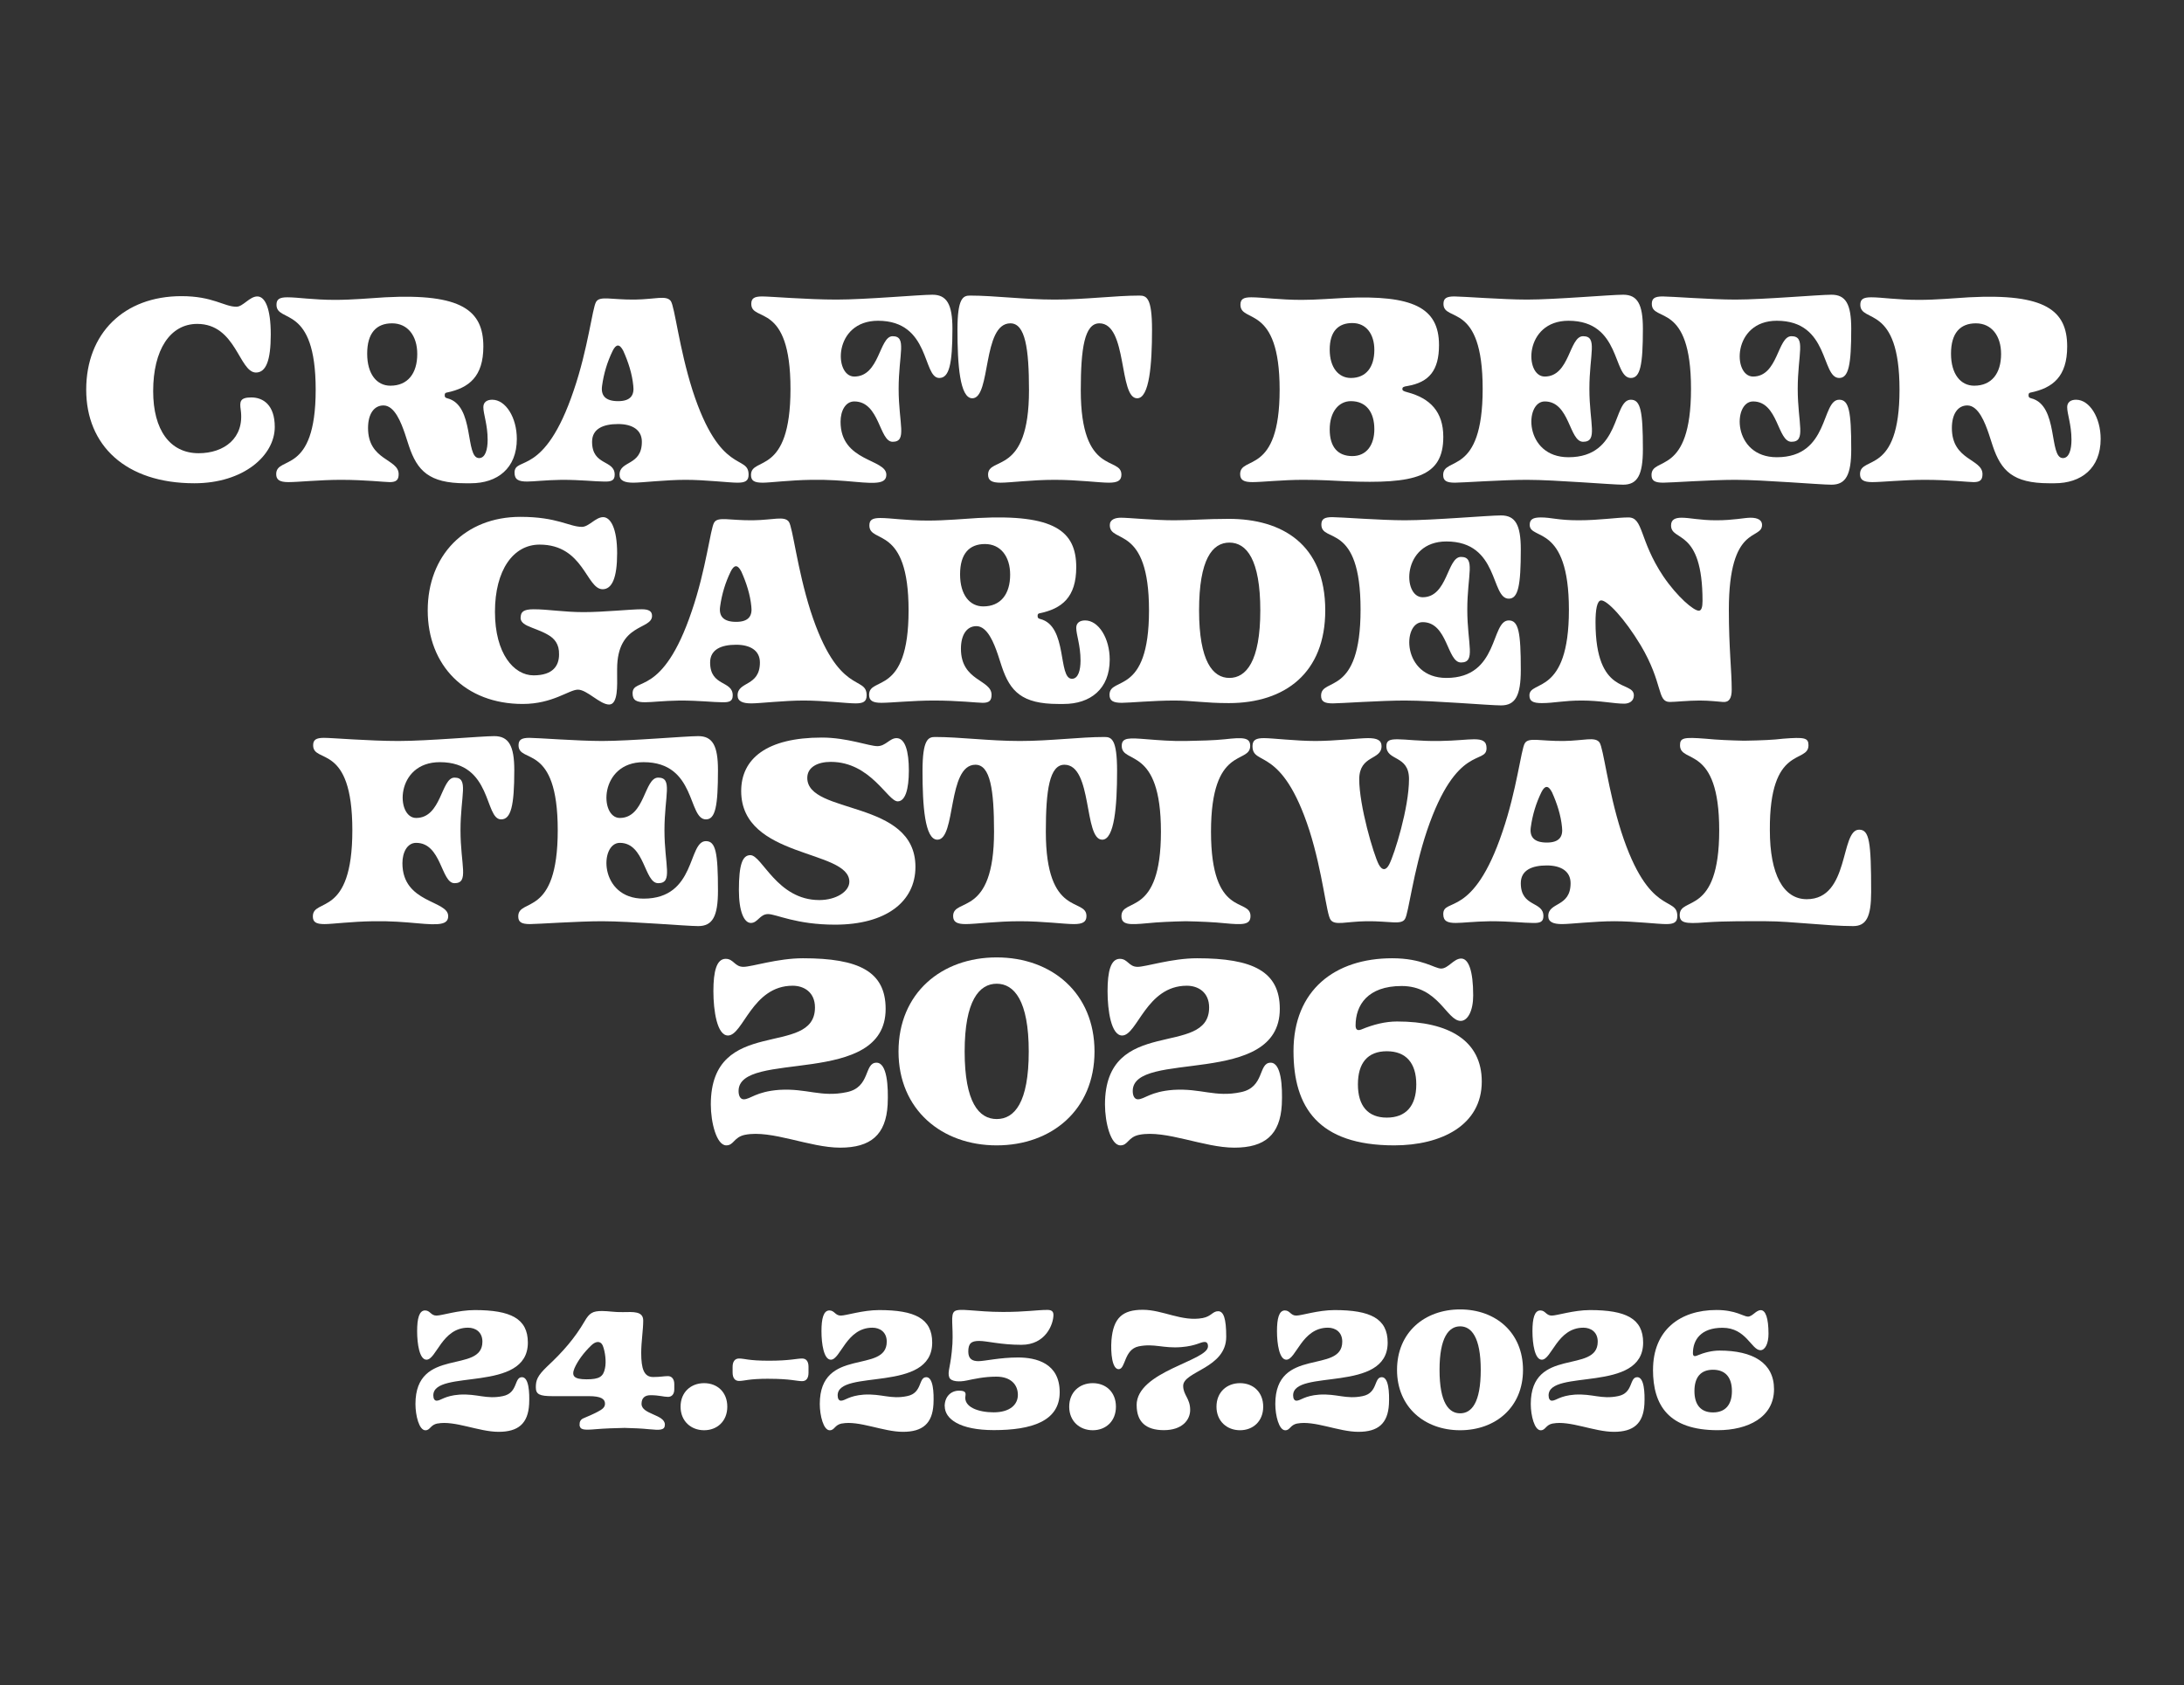 <?xml version="1.0" encoding="UTF-8"?>
<svg xmlns="http://www.w3.org/2000/svg" id="Layer_1" version="1.1" viewBox="0 0 534.31 412.31">
  <rect x="0" y="0" width="534.31" height="412.31" fill="#333333" stroke="none"/>
  <defs>
    <style>
      .st0 {
        fill: #fff;
      }
    </style>
  </defs>
  <path class="st0" d="M21.09,95.35c0-13.79,9.24-22.89,23.31-22.89,7.7,0,10.43,2.59,13.44,2.59,1.61,0,3.22-2.52,5.11-2.52s3.29,2.87,3.29,9.31-1.19,9.31-3.64,9.31c-4.13-.07-4.83-11.9-14.35-11.9-6.65,0-10.78,6.37-10.78,16.45,0,9.52,4.13,15.19,11.13,15.19,6.16,0,11.27-3.64,10.29-10.64-.28-1.96-.21-3.01,2.59-3.01,2.94,0,5.74,1.89,5.74,7.21,0,7-7.63,13.79-19.67,13.79-16.87,0-26.46-9.31-26.46-22.89Z"></path>
  <path class="st0" d="M100.05,109.14l-.98-3.01c-.91-2.66-2.52-6.93-5.25-6.93-2.38,0-3.78,2.17-3.78,5.53,0,7.98,7.49,7.49,7.49,11.27,0,1.4-.56,1.96-2.17,1.96-1.26,0-6.02-.56-11.97-.56-5.04,0-10.5.56-12.81.56-2.17,0-3.01-.56-3.01-1.96,0-4.62,9.66.49,9.66-20.65s-9.59-16.17-9.59-20.79c0-1.33.7-1.82,2.66-1.82,2.59,0,6.3.63,11.69.63,4.2,0,8.75-.42,12.25-.63,18.69-.98,24.01,3.22,24.01,12.04,0,7.35-3.5,10.15-8.96,11.27-.35.07-.49.21-.49.63s.07.63.63.77c6.79,1.68,4.27,14.63,7.77,14.63,1.54,0,2.1-2.1,2.1-4.48,0-3.71-1.05-6.3-1.05-7.98,0-1.19.84-1.82,2.17-1.82,3.29,0,6.02,4.34,6.02,9.59,0,7.21-4.76,10.85-11.27,10.85h-1.33c-8.89,0-11.76-3.08-13.79-9.1ZM102.08,86.6c0-4.41-2.31-7.49-6.16-7.49s-6.09,2.38-6.09,7.42,2.38,7.84,5.67,7.84c4.27,0,6.58-3.01,6.58-7.77Z"></path>
  <path class="st0" d="M151.57,116.14c0-3.5,5.46-2.1,5.46-8.05,0-2.94-2.38-4.34-5.81-4.34-3.71,0-6.37,1.19-6.37,4.34,0,5.95,5.53,4.34,5.53,8.05,0,1.4-.77,1.75-2.66,1.68-2.1,0-5.46-.42-10.29-.42-4.2.07-6.72.42-8.47.42-2.03,0-3.08-.42-3.08-2.17,0-4.13,7.28,1.26,14.49-20.16,3.5-10.22,4.55-20.16,5.46-21.63.91-1.54,3.78-.49,9.52-.56,4.97-.07,7.63-1.12,8.75.35.98,1.4,2.03,11.48,5.32,21.84,6.79,21,13.72,15.61,13.72,20.65,0,1.54-.84,1.96-2.73,1.96-2.1,0-7.84-.7-12.67-.7s-10.71.7-12.81.7-3.36-.49-3.36-1.96ZM154.93,94.37c-.28-2.87-1.19-5.74-2.45-8.54-.91-1.75-1.75-1.68-2.59,0-1.33,2.73-2.17,5.53-2.59,8.54-.35,2.38.77,3.78,3.92,3.78s3.99-1.54,3.71-3.78Z"></path>
  <path class="st0" d="M183.73,116.21c0-4.62,9.66.49,9.66-21.07s-9.59-16.17-9.59-20.79c0-1.33.7-1.82,2.66-1.82s10.99.77,18.2.77,20.3-1.19,23.45-1.19c3.5,0,4.9,2.31,4.9,8.33,0,8.82-.84,12.04-3.22,12.04-4.13,0-2.1-14-14.98-14-10.99,0-10.85,13.65-5.81,13.65,6.23,0,6.09-9.87,9.38-9.87,3.57,0,1.47,4.34,1.47,12.88s2.17,12.95-1.47,12.95c-3.29,0-3.15-9.87-9.38-9.87-2.17,0-3.36,2.31-3.36,4.97,0,9.87,11.2,9.03,11.2,12.95,0,2.17-2.31,2.24-7.63,1.75-3.15-.28-6.37-.56-10.71-.49-5.25.07-10.08.7-11.9.7-2.1,0-2.87-.49-2.87-1.89Z"></path>
  <path class="st0" d="M241.73,116.14c0-4.62,10.01.49,10.01-20.65,0-10.22-.91-16.38-4.55-16.38-6.93,0-4.69,18.34-9.31,18.34-3.08,0-3.64-8.33-3.64-16.8,0-7.77,1.4-8.33,3.08-8.33,5.95,0,13.3.98,20.72.98s14.77-.98,20.72-.98c1.75,0,3.08.56,3.08,8.33,0,8.47-.63,16.8-3.64,16.8-4.55,0-2.31-18.34-9.24-18.34-3.64,0-4.55,6.16-4.55,16.38,0,21.14,9.94,16.03,9.94,20.65,0,1.47-.98,1.96-3.08,1.96-2.38,0-7.56-.7-13.23-.7s-10.85.7-13.23.7c-2.1,0-3.08-.49-3.08-1.96Z"></path>
  <path class="st0" d="M303.4,116c0-4.62,9.66.49,9.66-20.65s-9.59-16.17-9.59-20.79c0-1.4.77-1.82,2.66-1.82,2.59,0,7,.63,12.32.63,3.64,0,7.7-.35,10.78-.49,16.31-.7,22.82,2.31,22.82,11.55,0,6.23-2.45,9.1-7.7,10.01-1.05.14-1.26.35-1.26.7,0,.42.21.56,1.26.84,5.53,1.47,8.75,4.76,8.75,10.92,0,9.8-6.93,11.55-23.87,10.85-3.01-.14-5.95-.35-10.43-.35-4.97,0-10.08.56-12.39.56-2.1,0-3.01-.49-3.01-1.96ZM336.23,85.62c0-3.85-1.96-6.58-5.39-6.58s-5.53,2.03-5.53,6.51,2.24,6.93,5.18,6.93c3.78,0,5.74-2.73,5.74-6.86ZM336.23,105.01c0-4.13-1.96-6.86-5.74-6.86-2.94,0-5.18,2.59-5.18,6.93s2.03,6.51,5.53,6.51,5.39-2.73,5.39-6.58Z"></path>
  <path class="st0" d="M373.58,117.4c-5.95,0-15.82.7-17.64.7-2.1,0-2.87-.49-2.87-1.89,0-4.62,9.66.49,9.66-21.07s-9.59-16.17-9.59-20.79c0-1.33.7-1.82,2.66-1.82s11.83.77,17.78.77c6.93,0,20.44-1.19,23.52-1.19,3.5,0,4.83,2.31,4.83,8.33,0,8.82-.63,12.04-2.94,12.04-4.48,0-2.31-14-15.26-14-10.92,0-10.85,13.65-5.81,13.65,6.16,0,5.95-9.87,9.38-9.87,3.64,0,1.54,4.34,1.54,12.88s2.17,12.95-1.54,12.95c-3.43,0-3.22-9.87-9.38-9.87-5.04,0-5.11,13.65,5.81,13.65,12.95,0,10.78-14.07,15.26-14.07,2.38,0,2.94,2.8,2.94,12.11,0,6.3-1.33,8.68-4.83,8.68-2.87,0-16.59-1.19-23.52-1.19Z"></path>
  <path class="st0" d="M424.55,117.4c-5.95,0-15.82.7-17.64.7-2.1,0-2.87-.49-2.87-1.89,0-4.62,9.66.49,9.66-21.07s-9.59-16.17-9.59-20.79c0-1.33.7-1.82,2.66-1.82s11.83.77,17.78.77c6.93,0,20.44-1.19,23.52-1.19,3.5,0,4.83,2.31,4.83,8.33,0,8.82-.63,12.04-2.94,12.04-4.48,0-2.31-14-15.26-14-10.92,0-10.85,13.65-5.81,13.65,6.16,0,5.95-9.87,9.38-9.87,3.64,0,1.54,4.34,1.54,12.88s2.17,12.95-1.54,12.95c-3.43,0-3.22-9.87-9.38-9.87-5.04,0-5.11,13.65,5.81,13.65,12.95,0,10.78-14.07,15.26-14.07,2.38,0,2.94,2.8,2.94,12.11,0,6.3-1.33,8.68-4.83,8.68-2.87,0-16.59-1.19-23.52-1.19Z"></path>
  <path class="st0" d="M487.53,109.14l-.98-3.01c-.91-2.66-2.52-6.93-5.25-6.93-2.38,0-3.78,2.17-3.78,5.53,0,7.98,7.49,7.49,7.49,11.27,0,1.4-.56,1.96-2.17,1.96-1.26,0-6.02-.56-11.97-.56-5.04,0-10.5.56-12.81.56-2.17,0-3.01-.56-3.01-1.96,0-4.62,9.66.49,9.66-20.65s-9.59-16.17-9.59-20.79c0-1.33.7-1.82,2.66-1.82,2.59,0,6.3.63,11.69.63,4.2,0,8.75-.42,12.25-.63,18.69-.98,24.01,3.22,24.01,12.04,0,7.35-3.5,10.15-8.96,11.27-.35.07-.49.21-.49.63s.07.63.63.77c6.79,1.68,4.27,14.63,7.77,14.63,1.54,0,2.1-2.1,2.1-4.48,0-3.71-1.05-6.3-1.05-7.98,0-1.19.84-1.82,2.17-1.82,3.29,0,6.02,4.34,6.02,9.59,0,7.21-4.76,10.85-11.27,10.85h-1.33c-8.89,0-11.76-3.08-13.79-9.1ZM489.56,86.6c0-4.41-2.31-7.49-6.16-7.49s-6.09,2.38-6.09,7.42,2.38,7.84,5.67,7.84c4.27,0,6.58-3.01,6.58-7.77Z"></path>
  <path class="st0" d="M141.39,168.74c-2.17,0-6.16,3.5-13.51,3.5-14.07,0-23.24-9.45-23.24-22.89s9.1-22.89,22.68-22.89c9.03,0,11.97,2.45,15.05,2.45,1.68,0,3.36-2.38,5.18-2.38s3.43,2.73,3.43,8.82-1.26,8.82-3.57,8.82c-3.99-.07-4.62-10.92-15.4-10.92-6.44,0-10.92,6.23-10.92,16.45s4.62,15.54,9.45,15.54,6.23-2.45,6.23-5.11c.07-2.52-1.12-3.92-2.73-4.83-1.68-.98-3.64-1.54-5.11-2.24-1.26-.63-1.68-1.33-1.54-2.17.07-1.12.63-1.82,3.15-1.82,3.57,0,7.35.7,12.25.7s11.48-.7,14.21-.7c1.75,0,2.52.49,2.52,1.61,0,3.5-8.54,1.68-8.54,13.02v1.33c0,2.45.28,7.35-1.96,7.35s-5.39-3.64-7.63-3.64Z"></path>
  <path class="st0" d="M180.45,170.14c0-3.5,5.46-2.1,5.46-8.05,0-2.94-2.38-4.34-5.81-4.34-3.71,0-6.37,1.19-6.37,4.34,0,5.95,5.53,4.34,5.53,8.05,0,1.4-.77,1.75-2.66,1.68-2.1,0-5.46-.42-10.29-.42-4.2.07-6.72.42-8.47.42-2.03,0-3.08-.42-3.08-2.17,0-4.13,7.28,1.26,14.49-20.16,3.5-10.22,4.55-20.16,5.46-21.63.91-1.54,3.78-.49,9.52-.56,4.97-.07,7.63-1.12,8.75.35.98,1.4,2.03,11.48,5.32,21.84,6.79,21,13.72,15.61,13.72,20.65,0,1.54-.84,1.96-2.73,1.96-2.1,0-7.84-.7-12.67-.7s-10.71.7-12.81.7-3.36-.49-3.36-1.96ZM183.81,148.37c-.28-2.87-1.19-5.74-2.45-8.54-.91-1.75-1.75-1.68-2.59,0-1.33,2.73-2.17,5.53-2.59,8.54-.35,2.38.77,3.78,3.92,3.78s3.99-1.54,3.71-3.78Z"></path>
  <path class="st0" d="M245.1,163.14l-.98-3.01c-.91-2.66-2.52-6.93-5.25-6.93-2.38,0-3.78,2.17-3.78,5.53,0,7.98,7.49,7.49,7.49,11.27,0,1.4-.56,1.96-2.17,1.96-1.26,0-6.02-.56-11.97-.56-5.04,0-10.5.56-12.81.56-2.17,0-3.01-.56-3.01-1.96,0-4.62,9.66.49,9.66-20.65s-9.59-16.17-9.59-20.79c0-1.33.7-1.82,2.66-1.82,2.59,0,6.3.63,11.69.63,4.2,0,8.75-.42,12.25-.63,18.69-.98,24.01,3.22,24.01,12.04,0,7.35-3.5,10.15-8.96,11.27-.35.07-.49.21-.49.63s.07.63.63.77c6.79,1.68,4.27,14.63,7.77,14.63,1.54,0,2.1-2.1,2.1-4.48,0-3.71-1.05-6.3-1.05-7.98,0-1.19.84-1.82,2.17-1.82,3.29,0,6.02,4.34,6.02,9.59,0,7.21-4.76,10.85-11.27,10.85h-1.33c-8.89,0-11.76-3.08-13.79-9.1ZM247.13,140.6c0-4.41-2.31-7.49-6.16-7.49s-6.09,2.38-6.09,7.42,2.38,7.84,5.67,7.84c4.27,0,6.58-3.01,6.58-7.77Z"></path>
  <path class="st0" d="M287.26,171.4c-4.97,0-11.06.56-12.81.56-2.1,0-3.01-.49-3.01-1.96,0-4.62,9.66.49,9.66-20.65s-9.59-16.24-9.59-20.86c0-1.4,1.33-1.82,2.73-1.82,1.96,0,8.05.63,13.02.63,4.41,0,7.56-.35,13.37-.35,12.95,0,23.59,6.16,23.59,22.4,0,15.26-9.8,22.68-23.59,22.68-5.81,0-8.96-.63-13.37-.63ZM308.33,149.35c0-12.46-3.36-16.59-7.56-16.59s-7.42,4.13-7.42,16.59,3.36,16.52,7.42,16.52,7.56-3.99,7.56-16.52Z"></path>
  <path class="st0" d="M343.71,171.4c-5.95,0-15.82.7-17.64.7-2.1,0-2.87-.49-2.87-1.89,0-4.62,9.66.49,9.66-21.07s-9.59-16.17-9.59-20.79c0-1.33.7-1.82,2.66-1.82s11.83.77,17.78.77c6.93,0,20.44-1.19,23.52-1.19,3.5,0,4.83,2.31,4.83,8.33,0,8.82-.63,12.04-2.94,12.04-4.48,0-2.31-14-15.26-14-10.92,0-10.85,13.65-5.81,13.65,6.16,0,5.95-9.87,9.38-9.87,3.64,0,1.54,4.34,1.54,12.88s2.17,12.95-1.54,12.95c-3.43,0-3.22-9.87-9.38-9.87-5.04,0-5.11,13.65,5.81,13.65,12.95,0,10.78-14.07,15.26-14.07,2.38,0,2.94,2.8,2.94,12.11,0,6.3-1.33,8.68-4.83,8.68-2.87,0-16.59-1.19-23.52-1.19Z"></path>
  <path class="st0" d="M386.98,171.4c-4.48,0-6.79.63-9.8.63-2.17,0-3.01-.49-3.01-1.89,0-3.85,9.66.28,9.66-20.93s-9.59-16.94-9.59-20.79c0-1.33.77-1.82,2.73-1.82,2.59,0,4.13.7,9.24.7s9.38-.7,12.18-.7c3.71,0,2.59,5.53,8.54,14.42,3.43,5.04,7.42,8.4,8.68,8.4.63,0,.91-.84.91-2.38,0-17.99-7.7-14.42-7.7-18.48,0-1.47,1.05-1.89,2.59-1.89,2.03,0,4.41.63,8.47.63,4.27,0,6.86-.63,8.4-.63,1.82,0,2.8.63,2.8,1.75,0,3.85-8.12-.35-8.12,20.79,0,9.31.7,14.91.7,19.53,0,2.1-.63,3.15-2.17,3.01-1.05-.07-3.29-.35-5.67-.35-2.8,0-5.95.35-7.28.35-3.22,0-1.54-4.41-7.14-13.86-4.06-6.72-8.19-10.99-9.66-10.99-1.05,0-1.4,2.38-1.4,5.32,0,18.2,9.38,14.14,9.38,17.92,0,1.4-1.12,2.03-2.38,2.03-2.52,0-5.88-.77-10.36-.77Z"></path>
  <path class="st0" d="M76.54,224.21c0-4.62,9.66.49,9.66-21.07s-9.59-16.17-9.59-20.79c0-1.33.7-1.82,2.66-1.82s10.99.77,18.2.77,20.3-1.19,23.45-1.19c3.5,0,4.9,2.31,4.9,8.33,0,8.82-.84,12.04-3.22,12.04-4.13,0-2.1-14-14.98-14-10.99,0-10.85,13.65-5.81,13.65,6.23,0,6.09-9.87,9.38-9.87,3.57,0,1.47,4.34,1.47,12.88s2.17,12.95-1.47,12.95c-3.29,0-3.15-9.87-9.38-9.87-2.17,0-3.36,2.31-3.36,4.97,0,9.87,11.2,9.03,11.2,12.95,0,2.17-2.31,2.24-7.63,1.75-3.15-.28-6.37-.56-10.71-.49-5.25.07-10.08.7-11.9.7-2.1,0-2.87-.49-2.87-1.89Z"></path>
  <path class="st0" d="M147.3,225.4c-5.95,0-15.82.7-17.64.7-2.1,0-2.87-.49-2.87-1.89,0-4.62,9.66.49,9.66-21.07s-9.59-16.17-9.59-20.79c0-1.33.7-1.82,2.66-1.82s11.83.77,17.78.77c6.93,0,20.44-1.19,23.52-1.19,3.5,0,4.83,2.31,4.83,8.33,0,8.82-.63,12.04-2.94,12.04-4.48,0-2.31-14-15.26-14-10.92,0-10.85,13.65-5.81,13.65,6.16,0,5.95-9.87,9.38-9.87,3.64,0,1.54,4.34,1.54,12.88s2.17,12.95-1.54,12.95c-3.43,0-3.22-9.87-9.38-9.87-5.04,0-5.11,13.65,5.81,13.65,12.95,0,10.78-14.07,15.26-14.07,2.38,0,2.94,2.8,2.94,12.11,0,6.3-1.33,8.68-4.83,8.68-2.87,0-16.59-1.19-23.52-1.19Z"></path>
  <path class="st0" d="M187.91,223.65c-2.03,0-2.52,2.17-4.2,2.17s-2.94-2.8-2.94-8.05c0-6.16.84-8.54,2.8-8.54,2.87,0,6.51,10.99,16.87,10.99,4.13,0,7.35-2.1,7.35-4.48,0-7.98-26.46-5.6-26.46-22.19,0-7.91,6.23-13.09,19.74-13.09,6.16,0,11.55,2.1,13.58,2.1s3.01-1.96,4.69-1.96c2.1,0,3.01,3.22,3.01,7.91s-.91,7.56-2.73,7.56c-2.45,0-6.58-9.66-16.38-9.66-3.15,0-5.74,1.26-5.74,3.92,0,9.1,26.46,5.18,26.46,21.77,0,8.54-7.21,14.14-19.67,14.14-9.52,0-14.42-2.59-16.38-2.59Z"></path>
  <path class="st0" d="M233.18,224.14c0-4.62,10.01.49,10.01-20.65,0-10.22-.91-16.38-4.55-16.38-6.93,0-4.69,18.34-9.31,18.34-3.08,0-3.64-8.33-3.64-16.8,0-7.77,1.4-8.33,3.08-8.33,5.95,0,13.3.98,20.72.98s14.77-.98,20.72-.98c1.75,0,3.08.56,3.08,8.33,0,8.47-.63,16.8-3.64,16.8-4.55,0-2.31-18.34-9.24-18.34-3.64,0-4.55,6.16-4.55,16.38,0,21.14,9.94,16.03,9.94,20.65,0,1.47-.98,1.96-3.08,1.96-2.38,0-7.56-.7-13.23-.7s-10.85.7-13.23.7c-2.1,0-3.08-.49-3.08-1.96Z"></path>
  <path class="st0" d="M274.36,224.14c0-4.62,9.66.49,9.66-20.65s-9.59-16.38-9.59-21c0-2.1,1.82-1.96,6.23-1.61,2.66.21,6.02.49,9.45.42,3.5-.07,6.86-.14,9.52-.42,4.41-.49,6.23-.49,6.23,1.61,0,4.62-9.59-.35-9.59,21s9.66,16.03,9.66,20.65c0,2.17-1.89,2.17-6.3,1.75-2.66-.28-6.09-.42-9.52-.49-3.36.07-6.79.21-9.45.49-4.41.42-6.3.42-6.3-1.75Z"></path>
  <path class="st0" d="M325.53,225.05c-1.05-1.4-1.89-11.48-5.18-21.84-6.79-21-13.93-15.61-13.93-20.65,0-1.54.91-1.96,2.8-1.96,2.1,0,7.84.7,12.6.7s10.71-.7,12.88-.7,3.29.49,3.29,1.96c0,3.5-5.39,2.1-5.46,8.05,0,6.58,3.5,18.41,4.76,20.86.84,1.61,1.82,1.54,2.59,0,1.26-2.45,4.83-13.79,4.83-20.86,0-5.95-5.53-4.34-5.53-8.05,0-1.4.84-1.68,2.73-1.68,2.03,0,5.39.49,10.29.42,4.2-.07,6.65-.42,8.4-.42,2.03,0,3.08.42,3.08,2.17,0,4.13-7.28-1.26-14.56,20.16-3.43,10.22-4.48,20.16-5.39,21.63-.91,1.54-3.71.49-9.45.56-5.04.07-7.7,1.12-8.75-.35Z"></path>
  <path class="st0" d="M378.78,224.14c0-3.5,5.46-2.1,5.46-8.05,0-2.94-2.38-4.34-5.81-4.34-3.71,0-6.37,1.19-6.37,4.34,0,5.95,5.53,4.34,5.53,8.05,0,1.4-.77,1.75-2.66,1.68-2.1,0-5.46-.42-10.29-.42-4.2.07-6.72.42-8.47.42-2.03,0-3.08-.42-3.08-2.17,0-4.13,7.28,1.26,14.49-20.16,3.5-10.22,4.55-20.16,5.46-21.63.91-1.54,3.78-.49,9.52-.56,4.97-.07,7.63-1.12,8.75.35.98,1.4,2.03,11.48,5.32,21.84,6.79,21,13.72,15.61,13.72,20.65,0,1.54-.84,1.96-2.73,1.96-2.1,0-7.84-.7-12.67-.7s-10.71.7-12.81.7-3.36-.49-3.36-1.96ZM382.14,202.37c-.28-2.87-1.19-5.74-2.45-8.54-.91-1.75-1.75-1.68-2.59,0-1.33,2.73-2.17,5.53-2.59,8.54-.35,2.38.77,3.78,3.92,3.78s3.99-1.54,3.71-3.78Z"></path>
  <path class="st0" d="M432.08,225.4c-4.41,0-9.94-.07-14.84.28-5.11.42-6.3.07-6.3-1.82,0-4.62,9.66.42,9.66-20.72s-9.59-16.17-9.59-20.79c0-1.82.84-2.03,6.23-1.61,2.8.28,6.09.42,9.45.49,4.34-.07,7.28-.21,9.52-.49,5.32-.42,6.23-.21,6.23,1.61,0,4.62-9.59-.35-9.45,20.79,0,10.78,3.29,16.87,9.03,16.87,10.57,0,8.12-17.01,12.81-17.01,2.52,0,2.94,3.01,2.94,15.26,0,6.09-1.19,8.33-4.41,8.33-6.3,0-15.05-1.19-21.28-1.19Z"></path>
  <path class="st0" d="M182.3,277.65c-2.8.56-2.73,2.59-4.62,2.59-2.38,0-3.78-5.6-3.78-10.01,0-21.98,25.48-11.27,25.48-23.73,0-3.71-2.66-5.32-5.46-5.32-9.94,0-12.11,12.18-15.82,12.18-2.66,0-3.57-6.02-3.57-10.85s.77-7.91,3.01-7.91c1.96,0,2.17,1.96,4.34,1.96,2.03,0,8.33-2.1,14.56-2.1,13.65,0,20.23,3.22,20.23,12.39,0,19.39-35.98,9.87-35.98,20.09,0,1.26.49,2.03,1.26,2.03,1.61,0,3.01-1.89,8.68-2.31,6.79-.42,10.22,1.89,16.52.56,5.88-1.19,4.2-7.21,7.28-7.21,2.59,0,2.94,5.74,2.73,10.29-.42,7.35-4.13,10.5-11.62,10.5s-16.8-4.41-23.24-3.15Z"></path>
  <path class="st0" d="M219.82,257.28c0-14.28,10.5-23.03,24.01-23.03s23.94,8.75,23.94,23.03-10.5,22.96-23.94,22.96-24.01-8.75-24.01-22.96ZM251.68,257.28c0-12.46-3.57-16.59-7.84-16.59s-7.84,4.13-7.84,16.59,3.5,16.52,7.84,16.52,7.84-3.99,7.84-16.52Z"></path>
  <path class="st0" d="M278.73,277.65c-2.8.56-2.73,2.59-4.62,2.59-2.38,0-3.78-5.6-3.78-10.01,0-21.98,25.48-11.27,25.48-23.73,0-3.71-2.66-5.32-5.46-5.32-9.94,0-12.11,12.18-15.82,12.18-2.66,0-3.57-6.02-3.57-10.85s.77-7.91,3.01-7.91c1.96,0,2.17,1.96,4.34,1.96,2.03,0,8.33-2.1,14.56-2.1,13.65,0,20.23,3.22,20.23,12.39,0,19.39-35.98,9.87-35.98,20.09,0,1.26.49,2.03,1.26,2.03,1.61,0,3.01-1.89,8.68-2.31,6.79-.42,10.22,1.89,16.52.56,5.88-1.19,4.2-7.21,7.28-7.21,2.59,0,2.94,5.74,2.73,10.29-.42,7.35-4.13,10.5-11.62,10.5s-16.8-4.41-23.24-3.15Z"></path>
  <path class="st0" d="M316.45,257.21c0-14.98,10.15-22.75,24.15-22.75,7.35,0,10.36,2.52,11.97,2.52,1.75,0,3.08-2.45,4.9-2.45s2.94,3.01,2.94,9.03c0,3.78-1.33,6.23-3.08,6.23-3.43-.07-5.39-8.54-14.42-8.54-8.33,0-11.27,4.69-11.27,9.66,0,1.05.49,1.33,1.4.98,3.01-1.26,5.95-1.96,8.75-1.96,12.6,0,20.72,4.62,20.72,14.7,0,10.71-9.94,15.61-21.42,15.61-18.62,0-24.64-9.38-24.64-23.03ZM346.49,265.33c0-5.25-2.52-8.12-7.21-8.12s-7.07,2.87-7.07,8.12,2.45,8.12,7.07,8.12,7.21-2.8,7.21-8.12Z"></path>
  <path class="st0" d="M107.04,348.28c-1.8.36-1.76,1.67-2.97,1.67-1.53,0-2.43-3.6-2.43-6.43,0-14.13,16.38-7.25,16.38-15.25,0-2.38-1.71-3.42-3.51-3.42-6.39,0-7.78,7.83-10.17,7.83-1.71,0-2.29-3.87-2.29-6.97s.5-5.08,1.94-5.08c1.26,0,1.4,1.26,2.79,1.26,1.3,0,5.35-1.35,9.36-1.35,8.77,0,13,2.07,13,7.96,0,12.46-23.13,6.34-23.13,12.91,0,.81.31,1.3.81,1.3,1.03,0,1.93-1.21,5.58-1.48,4.36-.27,6.57,1.21,10.62.36,3.78-.76,2.7-4.63,4.68-4.63,1.67,0,1.89,3.69,1.75,6.62-.27,4.72-2.65,6.75-7.47,6.75s-10.8-2.83-14.94-2.03Z"></path>
  <path class="st0" d="M141.8,348.59c-.04-.63.18-1.26.95-1.58,1.08-.45,2.34-.99,3.46-1.58,1.21-.63,1.8-1.12,1.8-1.98,0-1.12-.9-1.85-3.96-1.85h-8.91c-3.15,0-4.05-.45-4.05-2.16s.36-2.79,2.75-5.08c3.91-3.64,6.79-6.97,9.18-11.07,1.17-2.03,1.98-2.52,4.27-2.52,1.62,0,3.06.32,5.08.27,2.56-.04,4.99-.27,4.99,2.07s-.49,5.13-.49,7.92c0,3.87.67,5.89,2.92,5.89,1.75,0,2.61-.22,3.64-.22.85,0,1.53.67,1.53,1.93v1.31c0,1.26-.68,1.84-1.53,1.84-1.08,0-2.16-.41-4.27-.41-1.35,0-2.21.63-2.21,2.12,0,2.61,5.71,2.56,5.71,5.08,0,1.39-1.17,1.39-3.92,1.12-1.71-.18-3.82-.27-5.94-.32-2.07.04-4.95.13-7.11.32-3.02.27-3.82.13-3.92-1.12ZM148.01,334.78c.36-1.58.04-4.1-.54-5.54-.5-1.17-1.67-1.21-2.88,0-1.8,1.75-3.24,3.69-4.05,5.54-.77,1.89-.14,2.7,2.97,2.7s4.09-.63,4.5-2.7Z"></path>
  <path class="st0" d="M166.5,344.18c0-3.55,2.52-5.76,5.76-5.76s5.67,2.21,5.67,5.76-2.48,5.76-5.67,5.76-5.76-2.21-5.76-5.76Z"></path>
  <path class="st0" d="M188.13,337.34c-5.08,0-5.94.54-7.33.54-.99,0-1.57-.72-1.57-2.07v-1.39c0-1.3.58-2.03,1.57-2.03,1.4,0,2.25.54,7.33.54s6.79-.54,8.1-.54c1.03,0,1.57.72,1.57,2.03v1.44c0,1.35-.54,2.07-1.57,2.07-1.31,0-2.88-.58-8.1-.58Z"></path>
  <path class="st0" d="M205.96,348.28c-1.8.36-1.76,1.67-2.97,1.67-1.53,0-2.43-3.6-2.43-6.43,0-14.13,16.38-7.25,16.38-15.25,0-2.38-1.71-3.42-3.51-3.42-6.39,0-7.79,7.83-10.17,7.83-1.71,0-2.29-3.87-2.29-6.97s.5-5.08,1.94-5.08c1.26,0,1.4,1.26,2.79,1.26,1.3,0,5.35-1.35,9.36-1.35,8.77,0,13,2.07,13,7.96,0,12.46-23.13,6.34-23.13,12.91,0,.81.31,1.3.81,1.3,1.03,0,1.94-1.21,5.58-1.48,4.36-.27,6.57,1.21,10.62.36,3.78-.76,2.7-4.63,4.68-4.63,1.67,0,1.89,3.69,1.75,6.62-.27,4.72-2.65,6.75-7.47,6.75s-10.8-2.83-14.94-2.03Z"></path>
  <path class="st0" d="M231.11,344.09c0-2.43,1.58-3.83,3.51-3.83,1.44,0,1.71.41,1.58,1.21-.54,2.79,3.15,4.09,6.88,4.09,4,0,5.94-1.89,5.94-4.27,0-2.52-1.75-4.46-5.26-4.46-3.01,0-5.49.58-7.29.95-1.71.36-3.78.31-4.23-.76-.54-1.49.41-2.48.77-8.24.23-4.32-.54-7.11.5-7.92,1.08-.9,5.17.14,11.88.14,5.58,0,8.32-.5,10.84-.5.95,0,1.49.31,1.49,1.21,0,2.29-1.89,7.33-7.83,7.33-5.08,0-8.41-.95-10.35-.95s-2.65.63-2.65,2.61c0,1.8.99,2.34,2.48,2.34s5.26-.9,9.67-.9,10.21,1.35,10.21,8.5-6.97,9.27-16.11,9.27c-8.37,0-12.01-2.75-12.01-5.85Z"></path>
  <path class="st0" d="M261.58,344.18c0-3.55,2.52-5.76,5.76-5.76s5.67,2.21,5.67,5.76-2.47,5.76-5.67,5.76-5.76-2.21-5.76-5.76Z"></path>
  <path class="st0" d="M278.07,343.82c0-8.32,17.46-10.84,17.46-14.4,0-.76-.32-1.08-.81-1.08-1.08,0-2.02.95-5.71,1.26-4.5.36-6.61-.95-10.44-.18-3.64.77-3.15,5.58-4.9,5.58-1.58,0-1.98-3.92-1.76-7.06.45-5.49,2.7-7.47,7.65-7.47s9.58,2.97,14.67,2.02c2.12-.4,2.43-1.67,3.78-1.67s1.98,1.8,1.98,6.25c0,7.74-10.53,8.42-10.53,12.01,0,2.25,1.71,3.06,1.71,5.89,0,2.48-1.98,4.95-6.43,4.95s-6.66-2.07-6.66-6.12Z"></path>
  <path class="st0" d="M297.61,344.18c0-3.55,2.52-5.76,5.76-5.76s5.67,2.21,5.67,5.76-2.47,5.76-5.67,5.76-5.76-2.21-5.76-5.76Z"></path>
  <path class="st0" d="M317.4,348.28c-1.8.36-1.75,1.67-2.97,1.67-1.53,0-2.43-3.6-2.43-6.43,0-14.13,16.38-7.25,16.38-15.25,0-2.38-1.71-3.42-3.51-3.42-6.39,0-7.78,7.83-10.17,7.83-1.71,0-2.29-3.87-2.29-6.97s.49-5.08,1.93-5.08c1.26,0,1.39,1.26,2.79,1.26,1.3,0,5.35-1.35,9.36-1.35,8.77,0,13,2.07,13,7.96,0,12.46-23.13,6.34-23.13,12.91,0,.81.32,1.3.81,1.3,1.04,0,1.93-1.21,5.58-1.48,4.36-.27,6.57,1.21,10.62.36,3.78-.76,2.7-4.63,4.68-4.63,1.67,0,1.89,3.69,1.75,6.62-.27,4.72-2.65,6.75-7.47,6.75s-10.8-2.83-14.94-2.03Z"></path>
  <path class="st0" d="M341.78,335.18c0-9.18,6.75-14.8,15.43-14.8s15.39,5.62,15.39,14.8-6.75,14.76-15.39,14.76-15.43-5.62-15.43-14.76ZM362.26,335.18c0-8.01-2.29-10.66-5.04-10.66s-5.04,2.65-5.04,10.66,2.25,10.62,5.04,10.62,5.04-2.57,5.04-10.62Z"></path>
  <path class="st0" d="M379.9,348.28c-1.8.36-1.75,1.67-2.97,1.67-1.53,0-2.43-3.6-2.43-6.43,0-14.13,16.38-7.25,16.38-15.25,0-2.38-1.71-3.42-3.51-3.42-6.39,0-7.78,7.83-10.17,7.83-1.71,0-2.29-3.87-2.29-6.97s.49-5.08,1.93-5.08c1.26,0,1.39,1.26,2.79,1.26,1.3,0,5.35-1.35,9.36-1.35,8.77,0,13,2.07,13,7.96,0,12.46-23.13,6.34-23.13,12.91,0,.81.32,1.3.81,1.3,1.04,0,1.93-1.21,5.58-1.48,4.36-.27,6.57,1.21,10.62.36,3.78-.76,2.7-4.63,4.68-4.63,1.67,0,1.89,3.69,1.75,6.62-.27,4.72-2.65,6.75-7.47,6.75s-10.8-2.83-14.94-2.03Z"></path>
  <path class="st0" d="M404.41,335.14c0-9.63,6.52-14.62,15.52-14.62,4.72,0,6.66,1.62,7.69,1.62,1.12,0,1.98-1.58,3.15-1.58s1.89,1.93,1.89,5.8c0,2.43-.86,4-1.98,4-2.21-.04-3.46-5.49-9.27-5.49-5.35,0-7.24,3.02-7.24,6.21,0,.67.31.86.9.63,1.93-.81,3.83-1.26,5.62-1.26,8.1,0,13.32,2.97,13.32,9.45,0,6.88-6.39,10.03-13.77,10.03-11.97,0-15.84-6.03-15.84-14.8ZM423.71,340.36c0-3.38-1.62-5.22-4.63-5.22s-4.54,1.84-4.54,5.22,1.58,5.22,4.54,5.22,4.63-1.8,4.63-5.22Z"></path>
</svg>
